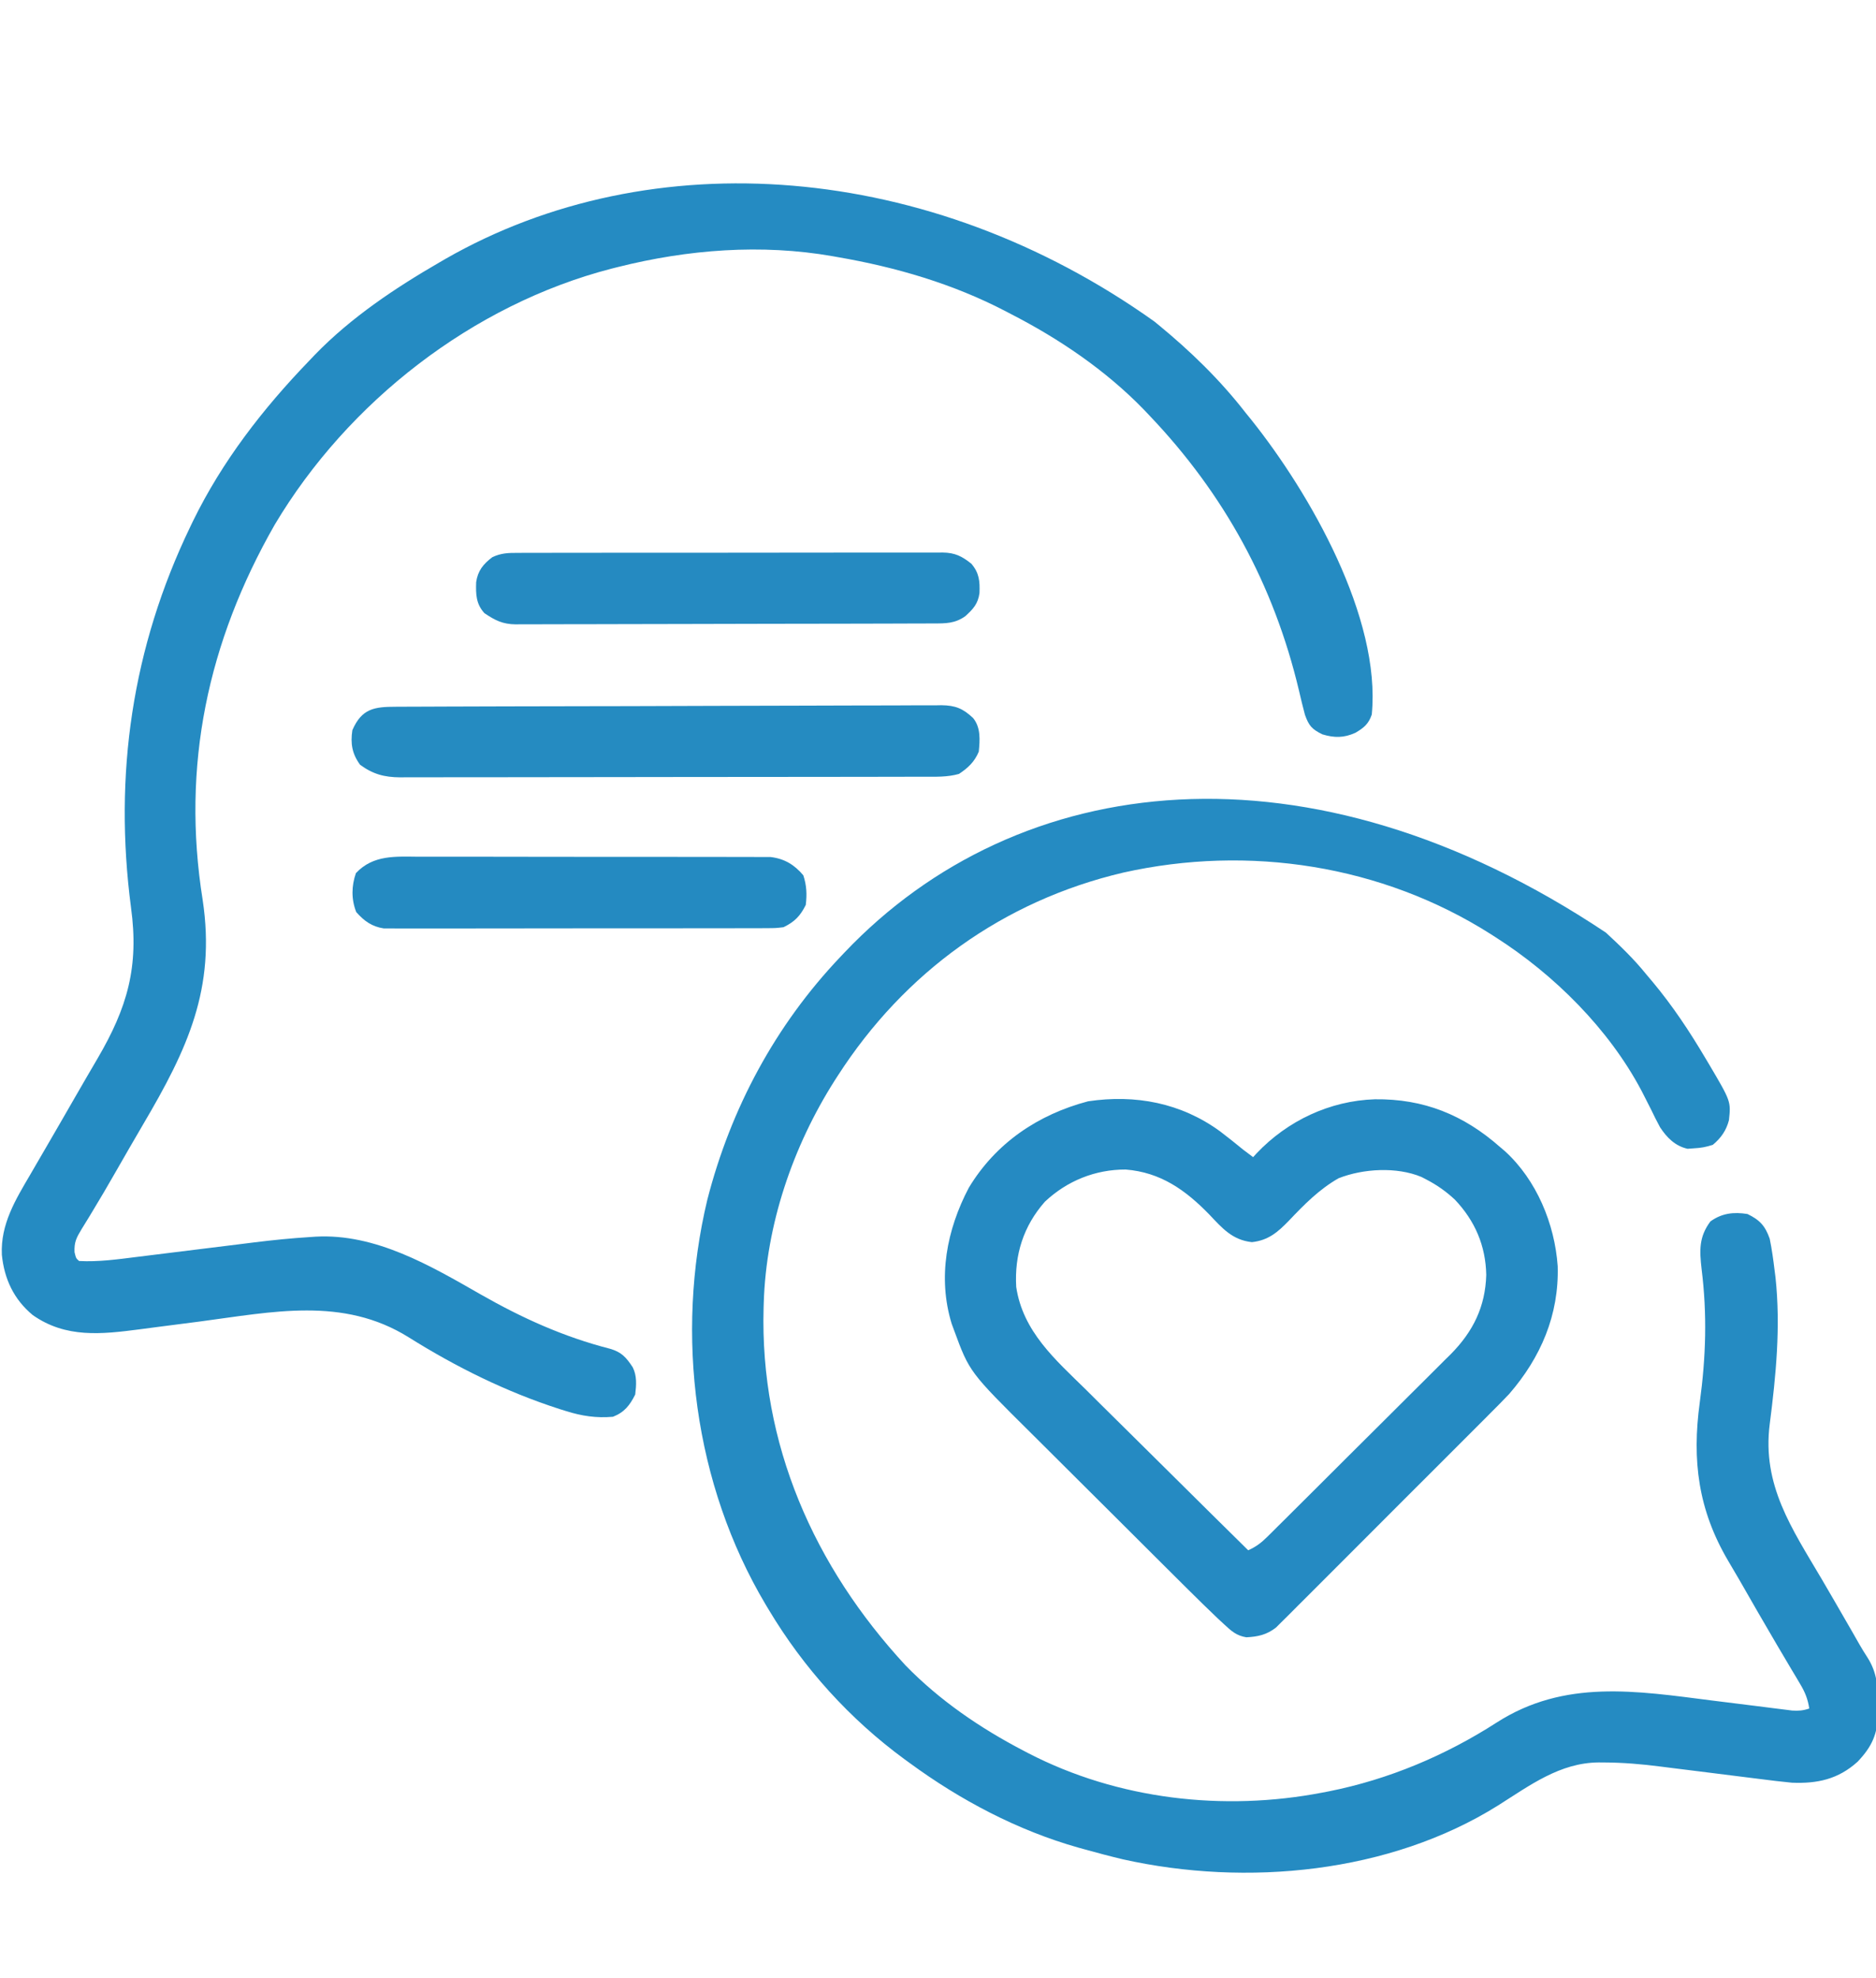 <?xml version="1.0" encoding="UTF-8"?>
<svg version="1.1" xmlns="http://www.w3.org/2000/svg" width="759" height="800">
<path d="M0 0 C5.759 5.333 11.323 10.673 16.254 16.793 C17.138 17.843 18.024 18.892 18.91 19.941 C26.996 29.641 33.828 39.932 40.254 50.793 C40.715 51.565 41.177 52.338 41.653 53.134 C50.571 68.242 50.571 68.242 49.758 75.844 C48.681 80.009 46.534 83.059 43.254 85.793 C40.478 86.718 38.4 87.082 35.504 87.23 C34.684 87.291 33.864 87.351 33.019 87.414 C28.011 86.289 24.664 82.942 21.888 78.711 C20.621 76.394 19.457 74.049 18.316 71.668 C17.456 69.961 16.592 68.256 15.722 66.554 C15.303 65.734 14.885 64.913 14.453 64.068 C1.207 38.94 -20.984 16.941 -44.746 1.793 C-45.368 1.393 -45.99 0.994 -46.631 0.583 C-90.703 -27.387 -144.581 -35.62 -195.263 -24.297 C-243.84 -12.895 -283.821 16.013 -310.746 57.793 C-311.178 58.463 -311.61 59.133 -312.055 59.823 C-328.965 86.434 -339.793 118.133 -340.746 149.793 C-340.767 150.429 -340.787 151.065 -340.808 151.72 C-342.345 206.833 -320.424 256.324 -283.367 296.363 C-269.603 310.497 -253.178 321.706 -235.746 330.793 C-235.083 331.141 -234.42 331.489 -233.736 331.847 C-197.449 350.612 -154.691 355.479 -114.746 347.793 C-113.878 347.626 -113.009 347.46 -112.114 347.289 C-87.922 342.472 -64.978 332.807 -44.246 319.48 C-16.797 301.84 12.315 306.664 42.985 310.56 C49.169 311.344 55.356 312.113 61.543 312.87 C63.687 313.136 65.829 313.41 67.971 313.686 C69.265 313.847 70.558 314.007 71.891 314.172 C73.594 314.388 73.594 314.388 75.332 314.609 C77.974 314.775 79.769 314.628 82.254 313.793 C81.673 309.987 80.589 307.266 78.621 303.969 C78.069 303.035 77.518 302.102 76.95 301.14 C76.048 299.638 76.048 299.638 75.129 298.105 C73.851 295.945 72.573 293.785 71.297 291.625 C70.3 289.944 70.3 289.944 69.282 288.229 C64.078 279.415 59 270.527 53.905 261.65 C52.449 259.13 50.973 256.625 49.484 254.125 C37.331 233.531 34.729 213.492 37.964 189.927 C40.446 171.623 40.98 154.375 38.691 136.027 C37.829 128.492 37.586 123.058 42.254 116.793 C46.913 113.433 51.68 112.904 57.254 113.793 C62.238 116.193 64.432 118.6 66.254 123.793 C67.138 128.104 67.73 132.424 68.254 136.793 C68.367 137.673 68.481 138.554 68.597 139.461 C70.716 159.385 68.79 179.023 66.254 198.793 C63.117 223.514 75.251 241.015 87.304 261.471 C90.671 267.207 93.994 272.968 97.316 278.73 C97.935 279.801 98.554 280.872 99.191 281.975 C100.356 283.995 101.514 286.019 102.663 288.048 C103.655 289.76 104.686 291.45 105.772 293.104 C109.758 299.383 110.042 304.959 109.941 312.293 C109.969 313.369 109.997 314.445 110.025 315.554 C109.999 324.029 107.617 329.202 101.815 335.306 C93.978 342.395 85.538 344.214 75.254 343.793 C70.962 343.385 66.689 342.86 62.414 342.311 C60.267 342.036 58.119 341.769 55.97 341.505 C49.868 340.751 43.767 339.985 37.667 339.211 C33.917 338.735 30.165 338.27 26.412 337.81 C25.002 337.635 23.593 337.457 22.184 337.274 C14.493 336.277 6.905 335.634 -0.852 335.605 C-1.548 335.601 -2.244 335.597 -2.961 335.593 C-18.651 335.716 -30.823 344.898 -43.608 352.968 C-87.567 380.501 -145.549 385.893 -195.394 374.793 C-200.543 373.572 -205.649 372.216 -210.746 370.793 C-211.625 370.551 -212.504 370.309 -213.41 370.06 C-238.028 363.106 -261.186 350.871 -281.746 335.793 C-282.401 335.318 -283.055 334.843 -283.73 334.353 C-305.961 318.064 -324.611 297.419 -338.746 273.793 C-339.152 273.118 -339.558 272.442 -339.977 271.747 C-368.902 223.13 -376.692 162.81 -363.578 108.029 C-354.076 71.073 -336.06 37.444 -309.746 9.793 C-309.194 9.208 -308.641 8.623 -308.072 8.02 C-237.784 -65.951 -120.241 -80.249 0 0 Z " fill="#258BC2" transform="translate(649.746,377.207)"/>
<path d="M0 0 C0.558 0.455 1.115 0.909 1.689 1.377 C14.705 12.071 26.663 23.672 37 37 C37.786 37.969 38.573 38.939 39.383 39.938 C62.96 69.502 91.813 119.811 88 159 C86.691 162.846 84.773 164.365 81.375 166.375 C76.721 168.471 72.856 168.468 68 167 C63.75 164.915 62.539 163.515 60.957 159.07 C60.086 155.822 59.298 152.57 58.545 149.294 C48.375 106.481 28.295 69.782 -2 38 C-2.758 37.201 -3.516 36.402 -4.297 35.578 C-19.705 19.733 -38.406 7.056 -58 -3 C-58.727 -3.381 -59.454 -3.762 -60.203 -4.155 C-81.493 -15.229 -104.419 -21.928 -128 -26 C-128.694 -26.125 -129.388 -26.249 -130.104 -26.377 C-158.974 -31.437 -188.722 -29.1 -217 -22 C-217.863 -21.784 -218.726 -21.567 -219.615 -21.344 C-275.784 -6.804 -326.245 32.524 -355.844 82.199 C-382.968 129.627 -393.666 179.75 -385 234 C-379.607 269.896 -391.227 294.429 -409.077 324.722 C-412.949 331.322 -416.763 337.955 -420.568 344.594 C-423.469 349.647 -426.393 354.677 -429.426 359.652 C-429.948 360.519 -430.469 361.385 -431.007 362.278 C-431.971 363.874 -432.948 365.462 -433.94 367.04 C-436.038 370.538 -437.032 372.284 -436.844 376.453 C-436.242 378.908 -436.242 378.908 -435 380 C-427.157 380.408 -419.473 379.342 -411.709 378.364 C-409.297 378.06 -406.884 377.763 -404.471 377.468 C-398.473 376.733 -392.476 375.988 -386.479 375.241 C-381.41 374.61 -376.341 373.984 -371.271 373.365 C-368.928 373.076 -366.586 372.781 -364.243 372.485 C-356.649 371.544 -349.062 370.78 -341.424 370.304 C-340.706 370.256 -339.989 370.207 -339.25 370.157 C-315.031 368.835 -292.839 381.908 -272.562 393.5 C-255.729 403.098 -239.002 410.671 -220.188 415.5 C-215.517 416.845 -213.652 418.979 -211 423 C-209.263 426.474 -209.54 430.202 -210 434 C-212.191 438.383 -214.402 441.201 -219 443 C-225.696 443.595 -231.634 442.705 -238 440.688 C-238.838 440.428 -239.676 440.169 -240.54 439.902 C-262.212 432.921 -282.424 422.915 -301.662 410.855 C-328.235 394.269 -356.887 400.639 -386.312 404.5 C-392.086 405.255 -397.861 406 -403.638 406.73 C-405.908 407.021 -408.176 407.324 -410.443 407.628 C-425.928 409.641 -440.35 411.275 -453.75 401.875 C-461.431 395.527 -465.296 387.198 -466.25 377.445 C-466.809 365.123 -460.753 355.256 -454.688 344.938 C-453.976 343.712 -453.265 342.486 -452.556 341.26 C-451.096 338.74 -449.632 336.224 -448.164 333.71 C-444.208 326.934 -440.303 320.128 -436.388 313.329 C-433.468 308.263 -430.536 303.204 -427.57 298.164 C-415.442 277.46 -410.718 260.994 -414 237 C-421.029 183.306 -413.57 131.862 -390 83 C-389.652 82.277 -389.305 81.555 -388.947 80.811 C-377.092 56.528 -360.667 35.362 -342 16 C-341.174 15.132 -340.347 14.265 -339.496 13.371 C-324.867 -1.677 -307.09 -13.538 -289 -24 C-288.312 -24.4 -287.624 -24.799 -286.916 -25.211 C-203.349 -73.159 -91.08 -64.832 0 0 Z " fill="#258BC2" transform="translate(467,130)"/>
<path d="M0 0 C3.181 2.403 6.273 4.908 9.363 7.426 C10.691 8.433 12.022 9.437 13.363 10.426 C13.813 9.929 14.263 9.433 14.727 8.922 C27.244 -4.297 44.368 -12.372 62.576 -12.979 C82.342 -13.228 98.509 -6.713 113.363 6.426 C113.976 6.944 114.588 7.462 115.219 7.996 C128.073 19.703 135.37 37.436 136.582 54.508 C137.154 74.231 129.739 91.446 116.98 106.178 C114.481 108.82 111.932 111.398 109.349 113.958 C108.381 114.931 107.414 115.905 106.448 116.88 C103.86 119.486 101.26 122.079 98.657 124.669 C95.92 127.397 93.192 130.134 90.462 132.87 C85.887 137.452 81.304 142.025 76.717 146.594 C71.42 151.869 66.138 157.158 60.863 162.455 C56.315 167.021 51.759 171.58 47.196 176.132 C44.479 178.843 41.764 181.557 39.057 184.277 C36.517 186.829 33.968 189.37 31.411 191.904 C30.032 193.275 28.662 194.657 27.292 196.039 C26.464 196.856 25.636 197.673 24.783 198.514 C24.07 199.226 23.357 199.937 22.623 200.67 C18.855 203.598 15.323 204.378 10.613 204.613 C6.649 203.977 4.58 202.119 1.676 199.419 C0.797 198.603 -0.082 197.788 -0.988 196.948 C-5.002 193.126 -8.966 189.261 -12.891 185.349 C-13.756 184.49 -14.621 183.632 -15.512 182.748 C-18.339 179.94 -21.162 177.129 -23.984 174.316 C-24.967 173.338 -25.949 172.36 -26.931 171.382 C-31.547 166.785 -36.159 162.187 -40.769 157.585 C-46.051 152.314 -51.34 147.051 -56.636 141.795 C-60.759 137.702 -64.874 133.602 -68.984 129.496 C-71.425 127.057 -73.87 124.621 -76.323 122.193 C-101.42 97.321 -101.42 97.321 -107.637 80.426 C-108.114 79.132 -108.114 79.132 -108.602 77.812 C-114.355 59.068 -110.602 39.786 -101.68 22.816 C-90.765 4.701 -73.653 -6.817 -53.418 -12.16 C-34.223 -15.018 -15.799 -11.514 0 0 Z M-70.891 28.445 C-79.571 38.29 -83.244 49.923 -82.492 62.926 C-79.795 80.946 -66.709 92.287 -54.359 104.387 C-52.462 106.271 -50.566 108.156 -48.672 110.044 C-44.22 114.474 -39.751 118.886 -35.275 123.292 C-30.173 128.315 -25.091 133.359 -20.01 138.405 C-9.574 148.768 0.886 159.105 11.363 169.426 C14.461 168.045 16.591 166.454 18.993 164.07 C19.697 163.377 20.4 162.683 21.125 161.968 C21.887 161.207 22.648 160.446 23.433 159.662 C24.243 158.86 25.054 158.059 25.888 157.232 C28.57 154.574 31.245 151.909 33.918 149.242 C35.781 147.388 37.644 145.534 39.508 143.68 C43.417 139.788 47.322 135.89 51.224 131.99 C55.717 127.501 60.222 123.026 64.734 118.556 C69.089 114.24 73.43 109.91 77.766 105.575 C79.605 103.74 81.448 101.91 83.295 100.084 C85.887 97.519 88.462 94.939 91.035 92.354 C92.171 91.24 92.171 91.24 93.33 90.103 C102.408 80.9 107.3 70.911 107.676 58.051 C107.445 46.257 103.133 36.204 94.988 27.613 C91.428 24.295 87.685 21.66 83.363 19.426 C82.745 19.105 82.126 18.784 81.488 18.453 C71.468 14.245 57.852 15.051 47.918 18.965 C40.059 23.459 34.013 29.607 27.832 36.123 C23.332 40.758 19.528 44.087 12.863 44.801 C4.947 43.953 0.8 39.109 -4.387 33.613 C-14.011 23.723 -24.051 16.564 -38.199 15.434 C-50.496 15.394 -61.929 20.006 -70.891 28.445 Z " fill="#258AC2" transform="translate(493.637,457.574)"/>
<path d="M0 0 C1.447 -0.008 1.447 -0.008 2.923 -0.015 C6.176 -0.031 9.428 -0.04 12.681 -0.048 C15.005 -0.058 17.329 -0.068 19.653 -0.078 C27.302 -0.109 34.952 -0.129 42.602 -0.148 C43.902 -0.151 45.203 -0.155 46.542 -0.158 C58.799 -0.189 71.057 -0.216 83.314 -0.232 C86.153 -0.236 88.993 -0.24 91.833 -0.244 C92.539 -0.245 93.244 -0.246 93.972 -0.247 C105.403 -0.264 116.834 -0.306 128.265 -0.356 C140.001 -0.408 151.736 -0.437 163.471 -0.445 C170.06 -0.45 176.649 -0.465 183.239 -0.504 C189.438 -0.541 195.637 -0.55 201.837 -0.536 C204.112 -0.536 206.388 -0.547 208.664 -0.568 C211.771 -0.596 214.876 -0.586 217.983 -0.568 C219.334 -0.593 219.334 -0.593 220.712 -0.619 C226.383 -0.534 229.376 0.688 233.526 4.581 C236.661 8.44 236.265 13.456 235.809 18.161 C234.059 22.307 231.536 24.676 227.809 27.161 C223.149 28.501 218.406 28.306 213.599 28.301 C212.204 28.306 212.204 28.306 210.78 28.31 C207.661 28.319 204.542 28.32 201.423 28.322 C199.187 28.326 196.952 28.331 194.716 28.337 C188.642 28.35 182.567 28.356 176.493 28.361 C172.699 28.364 168.904 28.368 165.11 28.372 C154.599 28.384 144.089 28.395 133.579 28.398 C132.906 28.398 132.234 28.399 131.542 28.399 C130.868 28.399 130.194 28.399 129.5 28.4 C128.135 28.4 126.77 28.4 125.404 28.401 C124.389 28.401 124.389 28.401 123.352 28.402 C112.377 28.405 101.402 28.423 90.427 28.446 C79.153 28.47 67.878 28.482 56.604 28.484 C50.276 28.485 43.949 28.491 37.621 28.508 C31.67 28.525 25.72 28.527 19.769 28.518 C17.585 28.517 15.402 28.522 13.218 28.532 C10.236 28.544 7.255 28.539 4.273 28.528 C2.978 28.54 2.978 28.54 1.657 28.553 C-4.694 28.501 -9.277 27.287 -14.503 23.473 C-17.747 19.028 -18.452 14.871 -17.628 9.473 C-13.81 0.675 -8.699 0.011 0 0 Z " fill="#258BC1" transform="translate(160.191,285.839)"/>
<path d="M0 0 C0.755 -0.005 1.511 -0.011 2.289 -0.016 C4.817 -0.031 7.343 -0.023 9.871 -0.016 C11.684 -0.022 13.498 -0.029 15.312 -0.037 C20.235 -0.055 25.158 -0.054 30.082 -0.048 C34.192 -0.045 38.303 -0.051 42.413 -0.057 C52.11 -0.071 61.807 -0.07 71.504 -0.058 C81.508 -0.047 91.511 -0.061 101.515 -0.088 C110.105 -0.11 118.694 -0.117 127.284 -0.111 C132.413 -0.107 137.543 -0.11 142.673 -0.127 C147.497 -0.142 152.32 -0.138 157.144 -0.12 C158.914 -0.116 160.684 -0.119 162.453 -0.13 C164.871 -0.143 167.287 -0.131 169.705 -0.114 C170.404 -0.123 171.102 -0.133 171.823 -0.143 C176.785 -0.068 179.573 1.318 183.416 4.388 C186.615 8.12 186.882 11.496 186.701 16.243 C186.122 20.6 184.097 22.775 180.916 25.638 C176.741 28.56 173.097 28.536 168.193 28.535 C167.081 28.54 167.081 28.54 165.948 28.546 C163.458 28.557 160.969 28.561 158.479 28.565 C156.697 28.571 154.915 28.578 153.133 28.585 C148.286 28.602 143.438 28.613 138.591 28.621 C135.563 28.626 132.535 28.632 129.507 28.638 C120.033 28.657 110.559 28.672 101.086 28.68 C90.149 28.69 79.212 28.716 68.275 28.756 C59.822 28.787 51.369 28.801 42.916 28.805 C37.867 28.807 32.819 28.816 27.77 28.841 C23.019 28.864 18.269 28.869 13.518 28.858 C11.776 28.858 10.034 28.864 8.292 28.878 C5.91 28.896 3.529 28.889 1.147 28.875 C0.461 28.886 -0.225 28.897 -0.931 28.909 C-6.271 28.838 -9.257 27.287 -13.584 24.388 C-17.02 20.619 -17.096 16.729 -16.936 11.825 C-16.271 7.219 -14.048 4.491 -10.414 1.752 C-6.888 0.052 -3.83 -0.033 0 0 Z " fill="#258AC1" transform="translate(209.584,223.612)"/>
<path d="M0 0 C1.578 -0.004 3.155 -0.009 4.733 -0.016 C8.999 -0.03 13.265 -0.019 17.532 -0.003 C22.004 0.011 26.476 0.005 30.948 0.001 C38.455 -0.001 45.962 0.012 53.468 0.035 C62.141 0.062 70.814 0.064 79.487 0.052 C87.841 0.041 96.195 0.047 104.549 0.061 C108.1 0.067 111.65 0.067 115.201 0.062 C119.383 0.057 123.564 0.068 127.745 0.089 C129.277 0.095 130.81 0.095 132.343 0.09 C134.438 0.084 136.533 0.097 138.628 0.114 C140.385 0.118 140.385 0.118 142.177 0.121 C147.772 0.78 151.802 3.228 155.408 7.502 C156.765 11.573 156.932 15.245 156.408 19.502 C154.153 24.012 151.902 26.304 147.408 28.502 C144.232 28.882 144.232 28.882 140.583 28.889 C139.909 28.895 139.235 28.9 138.541 28.906 C136.29 28.92 134.04 28.913 131.789 28.906 C130.172 28.911 128.556 28.918 126.939 28.927 C122.553 28.945 118.166 28.943 113.78 28.938 C110.117 28.935 106.454 28.941 102.791 28.947 C94.149 28.961 85.507 28.959 76.865 28.948 C67.951 28.936 59.038 28.95 50.125 28.977 C42.47 28.999 34.815 29.006 27.159 29 C22.588 28.997 18.018 28.999 13.447 29.016 C9.148 29.032 4.85 29.028 0.551 29.009 C-1.025 29.005 -2.601 29.008 -4.177 29.019 C-6.332 29.032 -8.486 29.021 -10.64 29.003 C-12.447 29.003 -12.447 29.003 -14.291 29.002 C-19.134 28.268 -22.261 26.01 -25.467 22.377 C-27.495 17.195 -27.415 11.867 -25.592 6.627 C-18.544 -0.862 -9.496 -0.065 0 0 Z " fill="#248AC1" transform="translate(169.592,346.498)"/>
</svg>
